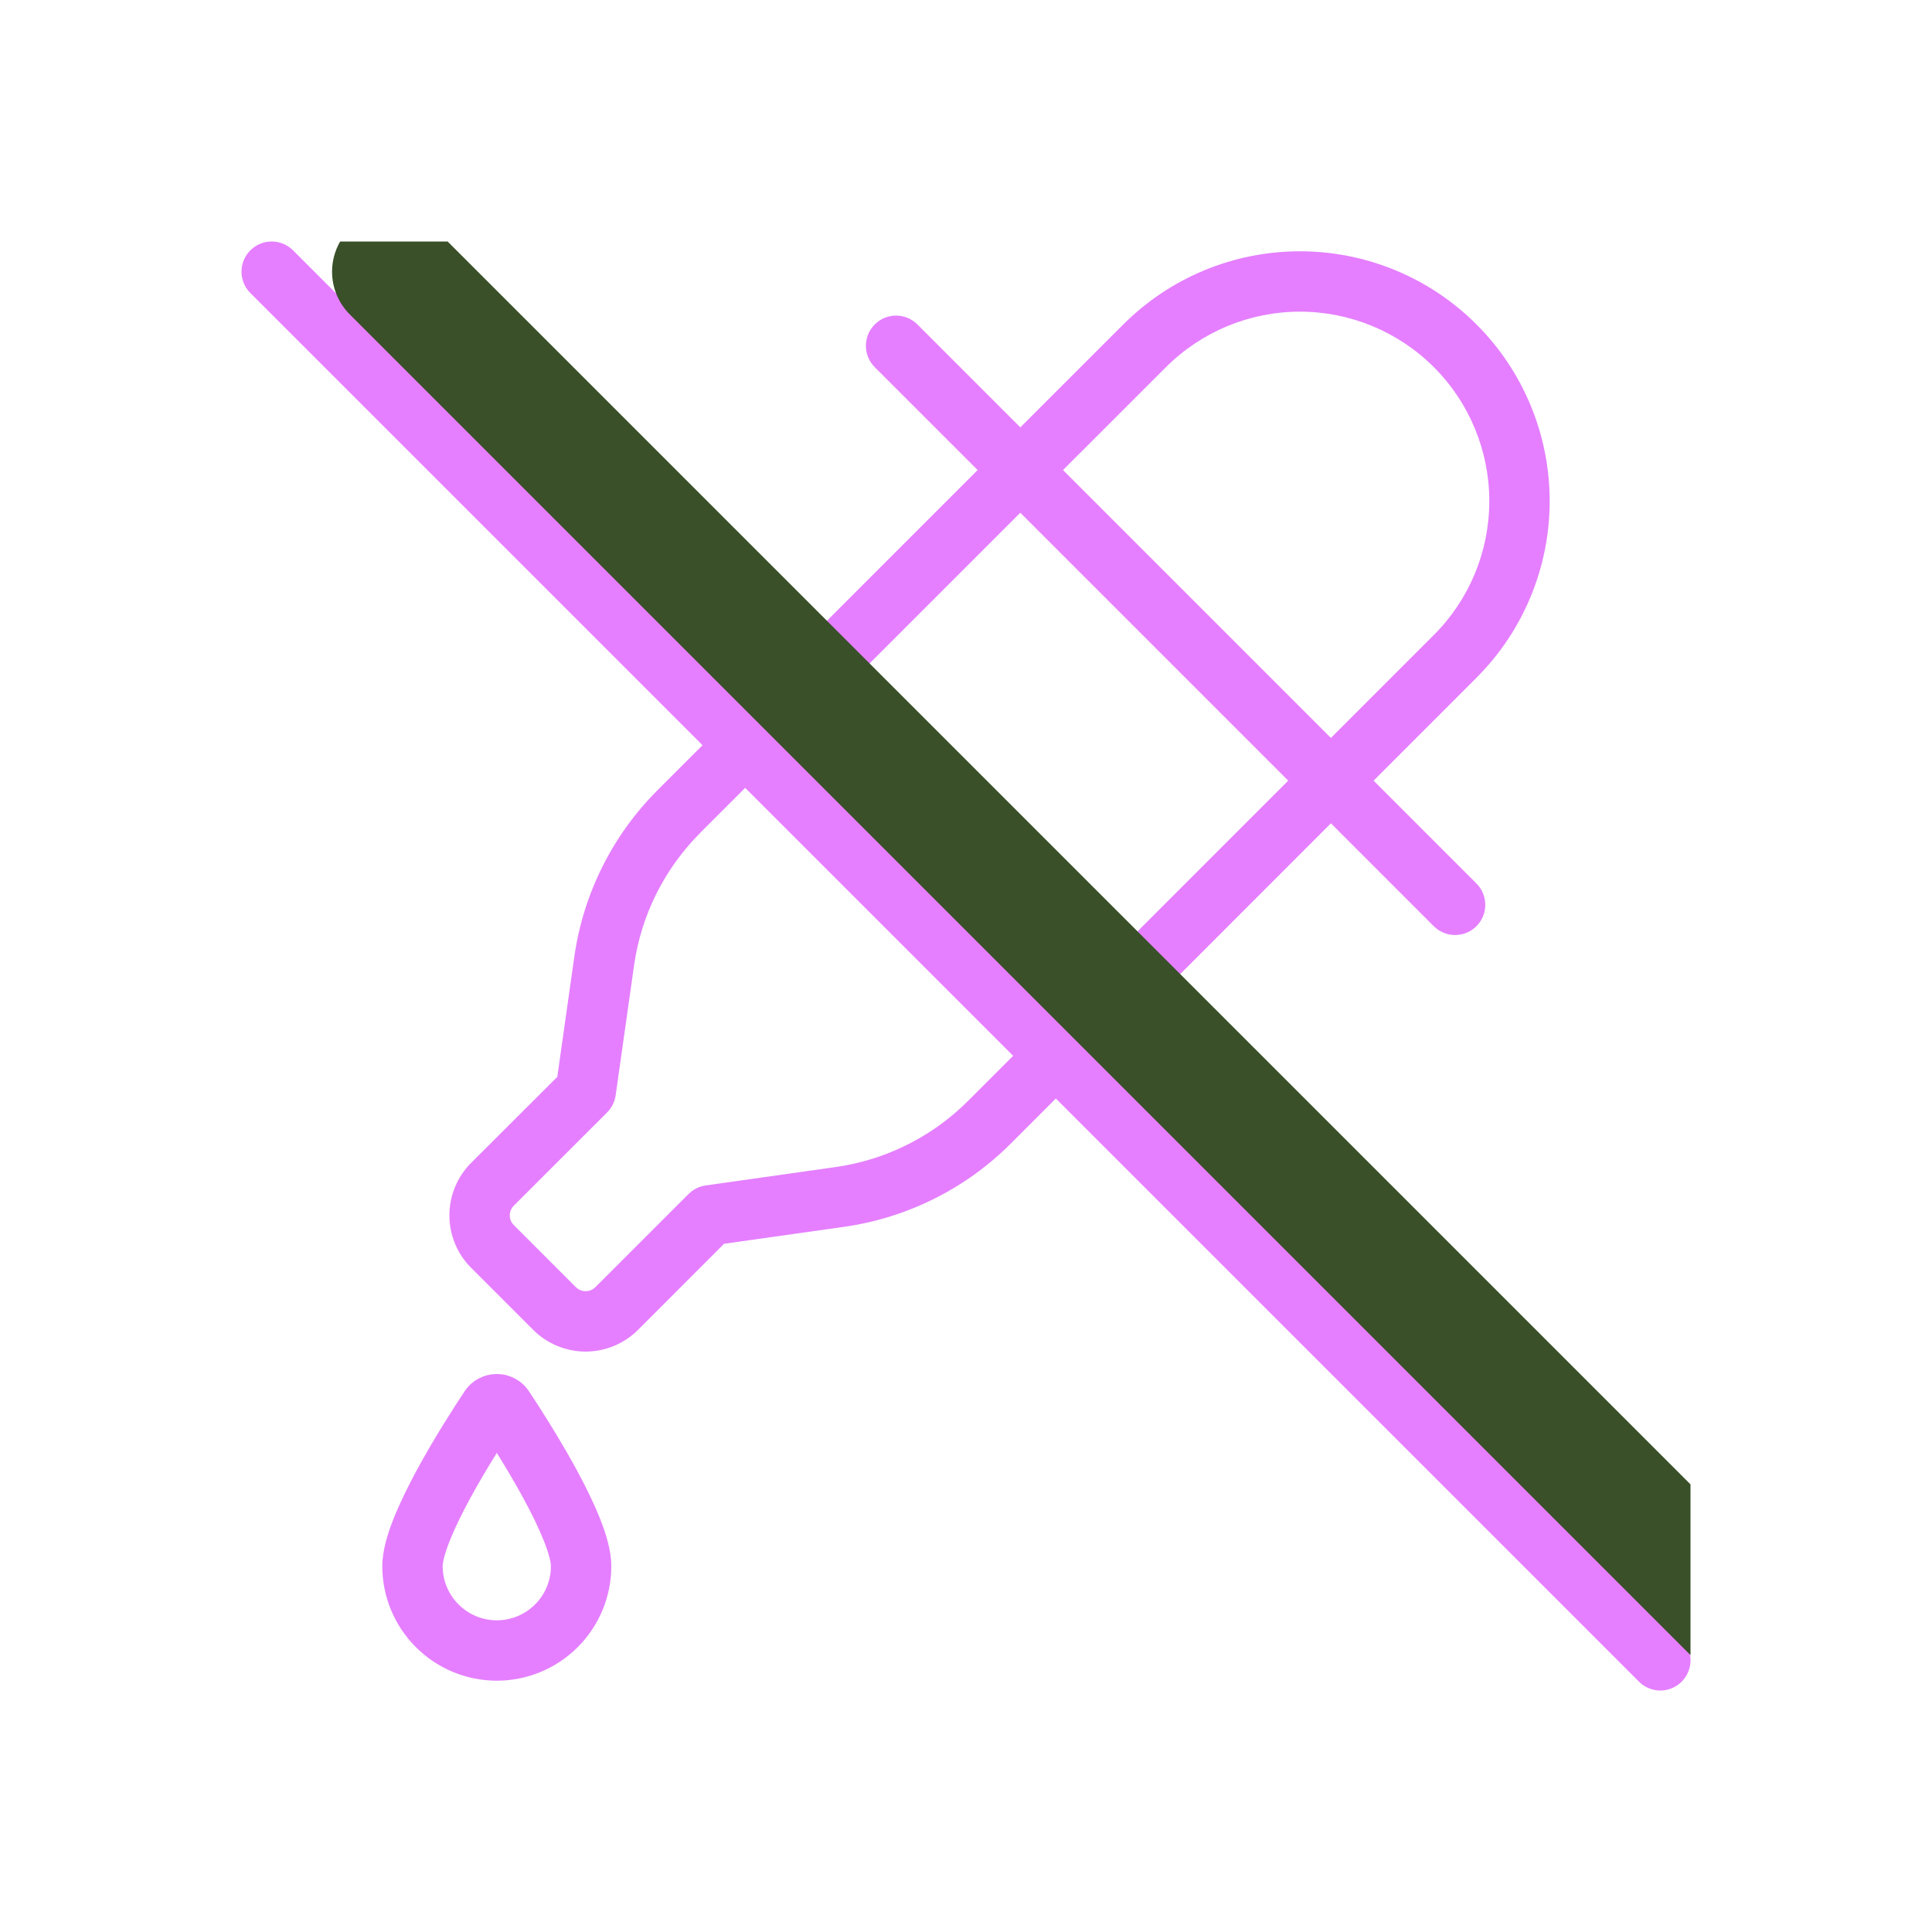 <svg xmlns="http://www.w3.org/2000/svg" fill="none" viewBox="0 0 64 64" height="64" width="64">
<g clip-path="url(#clip0_521_1309)">
<path fill="#E57FFF" d="M16.614 45.525C16.718 45.538 16.821 45.564 16.919 45.602L17.062 45.668L17.197 45.751C17.326 45.842 17.436 45.956 17.523 46.088L17.833 46.562C18.189 47.117 18.668 47.89 19.101 48.688C19.388 49.218 19.666 49.777 19.874 50.3C20.071 50.794 20.25 51.365 20.25 51.882C20.25 52.888 19.85 53.852 19.139 54.563C18.427 55.275 17.463 55.675 16.457 55.675C15.451 55.675 14.487 55.275 13.775 54.563C13.064 53.852 12.664 52.888 12.664 51.882C12.664 51.365 12.844 50.794 13.041 50.3C13.249 49.777 13.526 49.218 13.813 48.688C14.39 47.624 15.049 46.603 15.391 46.088C15.507 45.912 15.666 45.768 15.852 45.668L15.995 45.602C16.142 45.545 16.299 45.516 16.457 45.516L16.614 45.525ZM16.457 48.13C16.177 48.58 15.861 49.108 15.571 49.642C15.303 50.136 15.067 50.618 14.899 51.039C14.721 51.488 14.664 51.764 14.664 51.882C14.664 52.357 14.853 52.813 15.19 53.149C15.526 53.486 15.982 53.675 16.457 53.675C16.933 53.675 17.388 53.486 17.725 53.149C18.061 52.813 18.25 52.357 18.25 51.882C18.25 51.764 18.193 51.488 18.015 51.039C17.847 50.618 17.611 50.136 17.343 49.642C17.053 49.107 16.737 48.58 16.457 48.13ZM43.062 8.324C45.256 8.324 47.361 9.196 48.912 10.748C50.464 12.3 51.335 14.404 51.335 16.599C51.335 18.793 50.464 20.898 48.912 22.449L45.502 25.859L48.909 29.267C49.299 29.657 49.3 30.29 48.909 30.681C48.519 31.071 47.886 31.071 47.495 30.681L44.088 27.273L33.48 37.886C31.992 39.374 30.061 40.339 27.977 40.638H27.976L23.985 41.202L21.135 44.054V44.055C20.674 44.514 20.05 44.772 19.399 44.773C18.749 44.773 18.125 44.514 17.664 44.055L15.605 41.996H15.604C15.145 41.536 14.887 40.911 14.887 40.261C14.887 39.61 15.145 38.985 15.604 38.524L15.605 38.523L18.461 35.673L19.026 31.684V31.683C19.325 29.599 20.29 27.668 21.778 26.18L32.386 15.571L28.977 12.162C28.586 11.772 28.586 11.139 28.977 10.748C29.367 10.357 30 10.357 30.391 10.748L33.8 14.157L37.21 10.748C38.762 9.196 40.867 8.324 43.062 8.324ZM23.192 27.593L23.193 27.594C22.011 28.776 21.243 30.31 21.006 31.966L20.394 36.285C20.363 36.5 20.264 36.699 20.11 36.852L17.02 39.94C16.935 40.025 16.887 40.14 16.887 40.261C16.887 40.381 16.935 40.497 17.02 40.582L19.077 42.64L19.146 42.696C19.221 42.746 19.309 42.773 19.399 42.773C19.52 42.772 19.635 42.725 19.721 42.64L22.808 39.554L22.931 39.448C23.061 39.354 23.213 39.293 23.374 39.27L27.693 38.658L28.003 38.607C29.54 38.323 30.958 37.579 32.066 36.471L42.674 25.859L33.8 16.985L23.192 27.593ZM43.062 10.324C41.398 10.324 39.802 10.986 38.625 12.162L35.214 15.571L44.088 24.445L47.497 21.035H47.498C48.675 19.859 49.335 18.262 49.335 16.599C49.335 14.935 48.675 13.339 47.498 12.162C46.322 10.986 44.725 10.324 43.062 10.324Z"></path>
<path stroke-linejoin="round" stroke-linecap="round" stroke-width="2" stroke="#E57FFF" d="M9 9L55 55"></path>
<path stroke-linejoin="round" stroke-linecap="round" stroke-width="4" stroke="#3A5029" d="M13 9L59 55"></path>
</g>
<defs>
<clipPath id="clip0_521_1309">
<rect transform="translate(8 8)" fill="white" height="48" width="48"></rect>
</clipPath>
</defs>
</svg>
